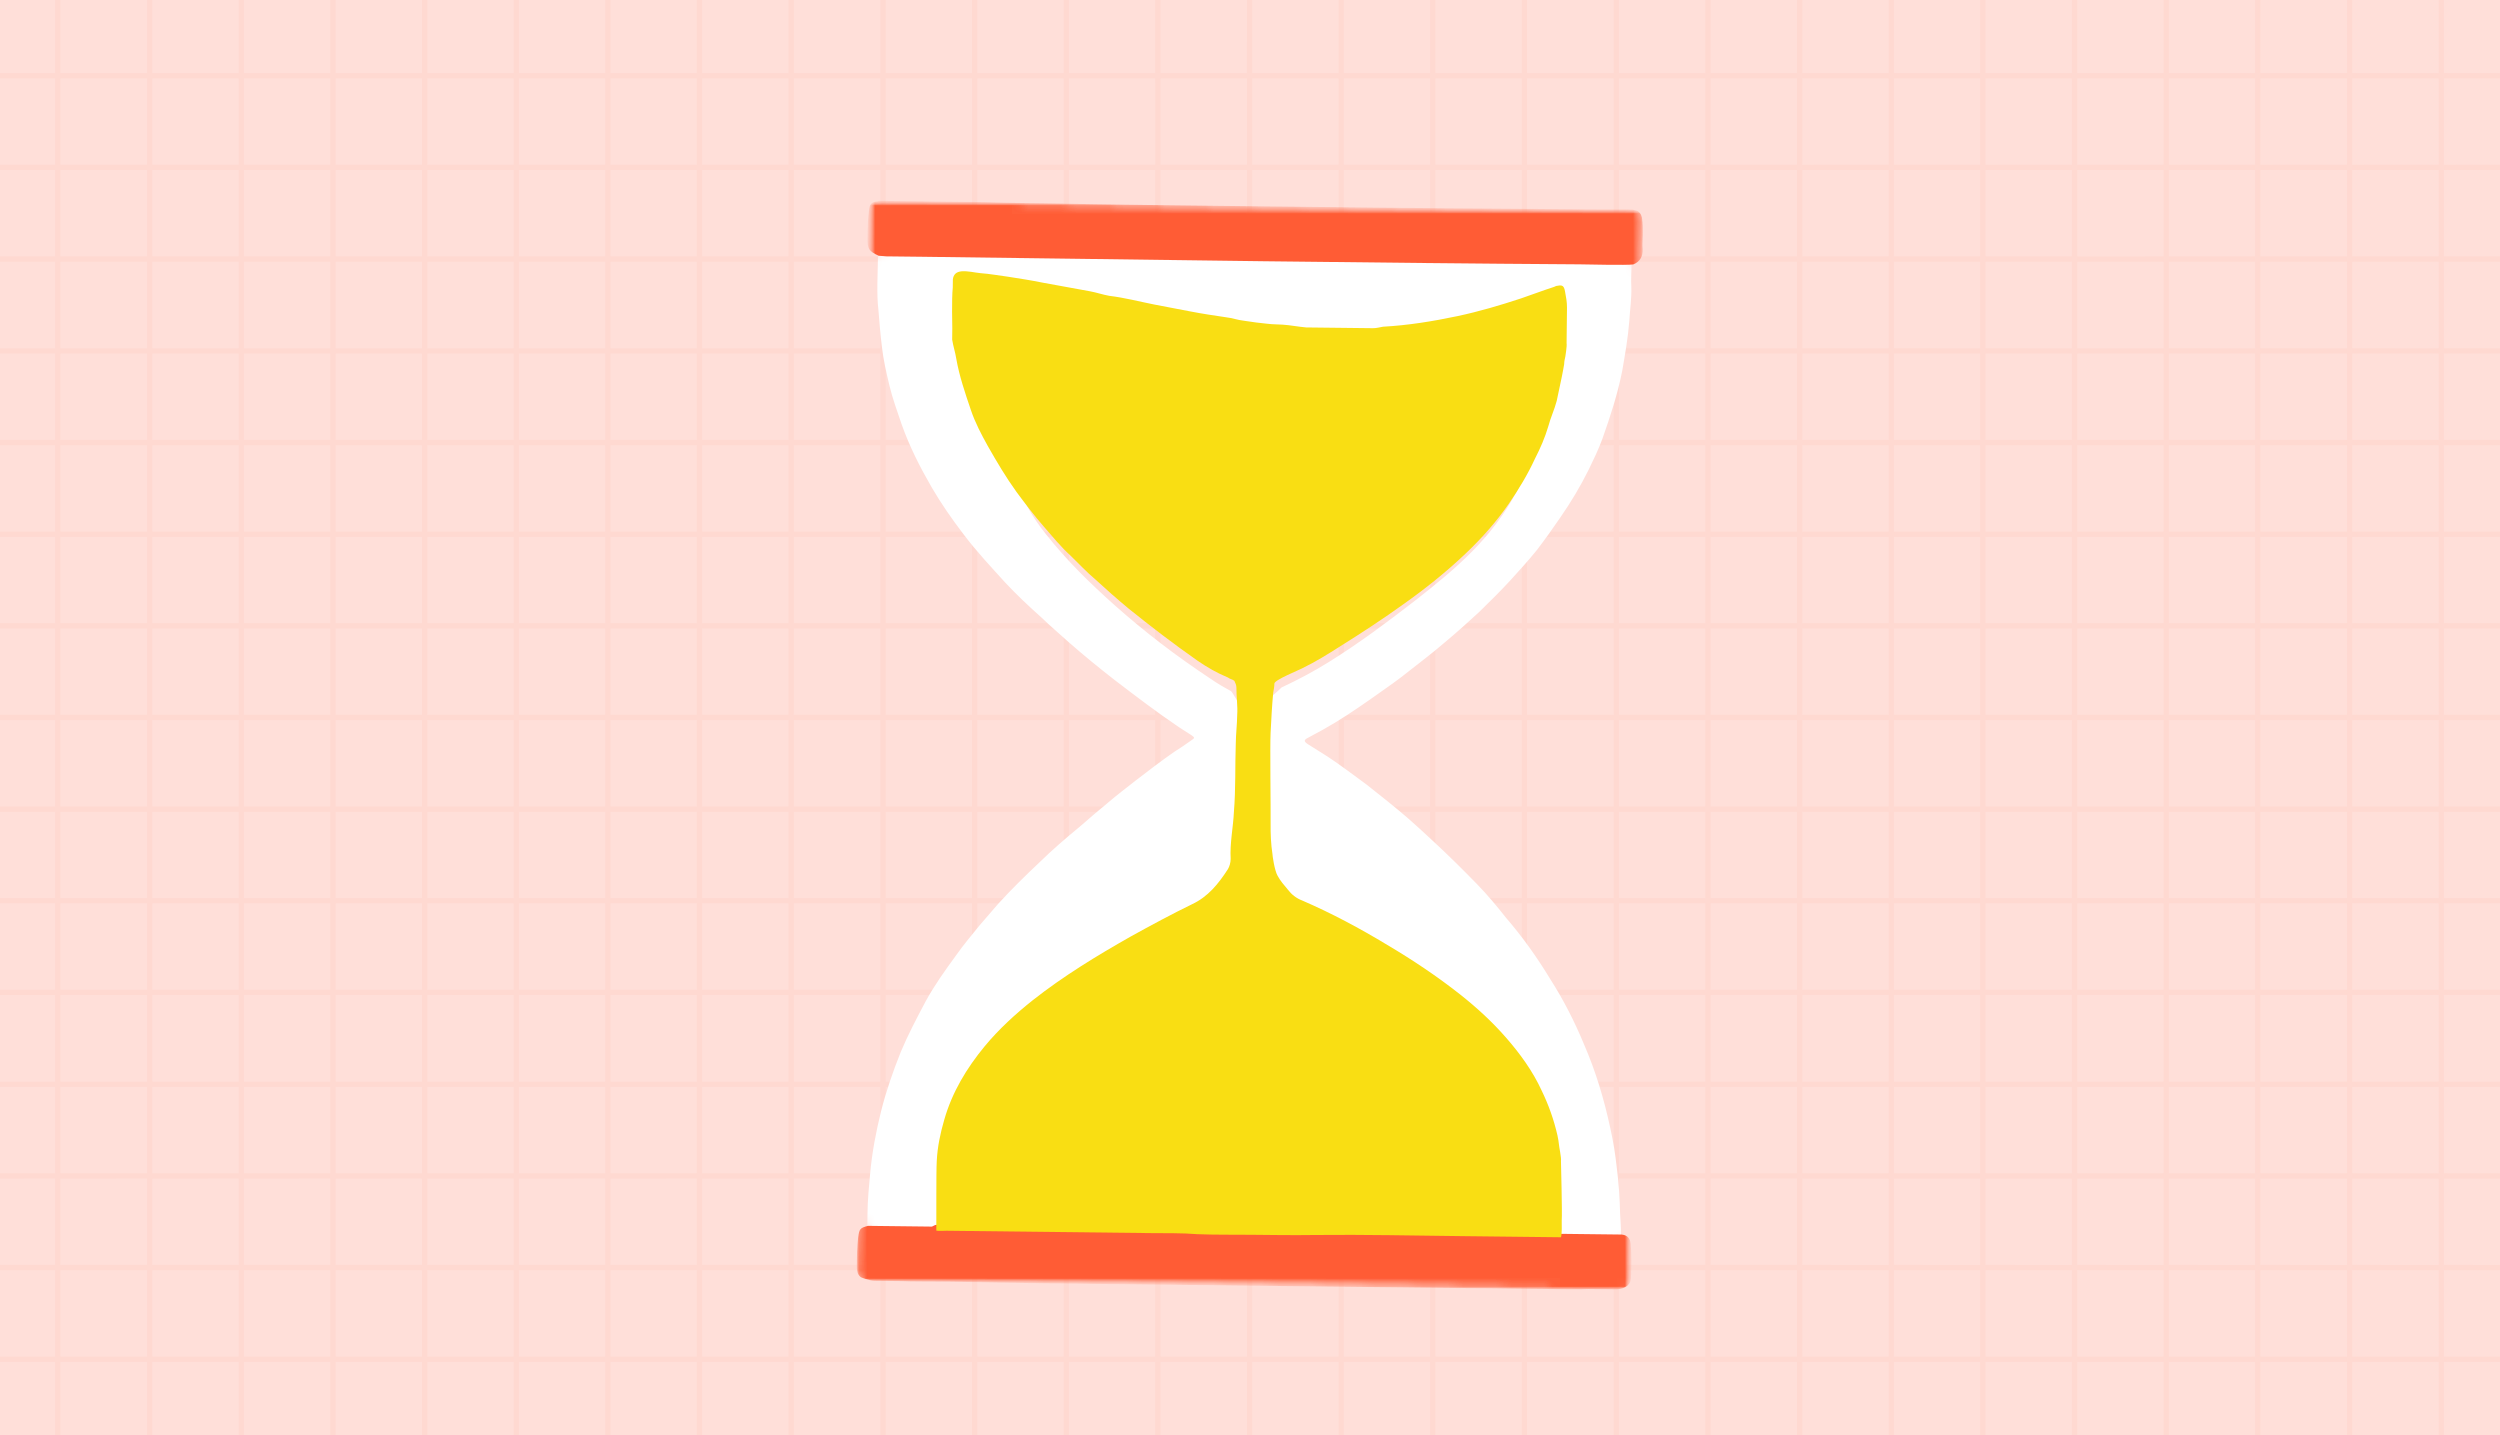 <svg xmlns="http://www.w3.org/2000/svg" width="310" height="178" viewBox="0 0 310 178" fill="none"><rect x="0" y="0" width="310" height="178" fill="#333333" stroke="none"/><g clip-path="url(#clip0_2896_44012)"><rect width="310" height="177.94" fill="#FFDFD9"></rect><path opacity="0.05" d="M337.134 -92.913H336.809V-93.217H-26.917V-92.913H-27.242V270.835H-26.917V271.16H336.806V270.835H337.134V-92.913ZM155.27 88.642V77.928H165.983V88.642H155.27ZM154.629 77.928V88.642H143.906V77.928H154.629ZM154.629 89.292V100.006H143.906V89.292H154.629ZM155.279 89.292H165.992V100.006H155.27L155.279 89.292ZM165.992 77.281H155.27V66.567H165.983L165.992 77.281ZM154.629 77.281H143.906V66.567H154.629V77.281ZM166.639 100.006V89.292H177.343V100.006H166.639ZM166.639 88.642V77.928H177.343V88.642H166.639ZM166.639 77.281V66.567H177.343V77.281H166.639ZM143.256 66.567V77.281H132.543V66.567H143.256ZM143.256 77.928V88.642H132.543V77.928H143.256ZM143.256 89.292V100.006H132.543V89.292H143.256ZM143.256 100.656V111.369H132.543V100.656H143.256ZM143.906 100.656H154.629V111.369H143.906V100.656ZM155.27 100.656H165.983V111.369H155.27V100.656ZM166.63 100.656H177.343V111.369H166.63V100.656ZM177.343 65.918H166.63V55.204H177.343V65.918ZM165.983 65.918H155.27V55.204H165.983V65.918ZM154.62 65.918H143.906V55.204H154.629L154.62 65.918ZM143.256 65.918H132.543V55.204H143.256V65.918ZM177.993 111.369V100.656H188.707V111.369H177.993ZM177.993 100.006V89.292H188.707V100.006H177.993ZM177.993 88.642V77.928H188.707V88.642H177.993ZM177.993 77.281V66.567H188.707V77.281H177.993ZM177.993 65.918V55.204H188.707V65.918H177.993ZM131.896 55.204V65.918H121.183V55.204H131.896ZM131.896 66.567V77.281H121.183V66.567H131.896ZM131.896 77.928V88.642H121.183V77.928H131.896ZM131.896 89.292V100.006H121.183V89.292H131.896ZM131.896 100.656V111.369H121.183V100.656H131.896ZM131.896 112.016V122.73H121.183V112.016H131.896ZM132.543 112.016H143.256V122.73H132.543V112.016ZM143.906 112.016H154.629V122.73H143.906V112.016ZM155.27 112.016H165.983V122.73H155.27V112.016ZM166.63 112.016H177.343V122.73H166.63V112.016ZM177.993 112.016H188.707V122.73H177.993V112.016ZM188.707 54.554H177.993V43.84H188.707V54.554ZM177.343 54.554H166.63V43.84H177.343V54.554ZM165.983 54.554H155.27V43.84H165.983V54.554ZM154.62 54.554H143.906V43.84H154.629L154.62 54.554ZM143.256 54.554H132.543V43.84H143.256V54.554ZM131.896 54.554H121.183V43.84H131.896V54.554ZM189.353 122.73V112.016H200.103V122.73H189.353ZM189.353 111.369V100.656H200.103V111.369H189.353ZM189.353 100.006V89.292H200.103V100.006H189.353ZM189.353 88.642V77.928H200.103V88.642H189.353ZM189.353 77.281V66.567H200.103V77.281H189.353ZM189.353 65.918V55.204H200.103V65.918H189.353ZM189.353 54.554V43.84H200.103V54.554H189.353ZM120.533 43.84V54.554H109.819V43.84H120.533ZM120.533 55.204V65.918H109.819V55.204H120.533ZM120.533 66.567V77.281H109.819V66.567H120.533ZM120.533 77.928V88.642H109.819V77.928H120.533ZM120.533 89.292V100.006H109.819V89.292H120.533ZM120.533 100.656V111.369H109.819V100.656H120.533ZM120.533 112.016V122.73H109.819V112.016H120.533ZM120.533 123.38V134.127H109.819V123.374L120.533 123.38ZM121.183 123.38H131.896V134.127H121.183V123.38ZM132.543 123.38H143.256V134.127H132.543V123.38ZM143.906 123.38H154.629V134.127H143.906V123.38ZM155.27 123.38H165.983V134.127H155.27V123.38ZM166.63 123.38H177.343V134.127H166.63V123.38ZM177.993 123.38H188.707V134.127H177.993V123.38ZM189.353 123.38H200.103V134.127H189.353V123.38ZM200.103 43.208H189.353V32.446H200.103V43.208ZM188.707 43.208H177.993V32.446H188.707V43.208ZM177.343 43.208H166.63V32.446H177.343V43.208ZM165.983 43.208H155.27V32.446H165.983V43.208ZM154.629 43.202H143.906V32.446H154.629V43.202ZM143.265 43.202H132.543V32.446H143.256L143.265 43.202ZM131.905 43.202H121.183V32.446H131.896L131.905 43.202ZM120.542 43.202H109.819V32.446H120.533L120.542 43.202ZM200.75 134.127V123.374H211.464V134.121L200.75 134.127ZM200.75 122.73V112.016H211.464V122.73H200.75ZM200.75 111.369V100.656H211.464V111.369H200.75ZM200.75 100.006V89.292H211.464V100.006H200.75ZM200.75 88.642V77.928H211.464V88.642H200.75ZM200.75 77.281V66.567H211.464V77.281H200.75ZM200.75 65.918V55.204H211.464V65.918H200.75ZM200.75 54.554V43.84H211.464V54.554H200.75ZM200.75 43.193V32.446H211.464V43.202L200.75 43.193ZM109.169 32.446V43.202H98.422V32.446H109.169ZM109.169 43.84V54.554H98.422V43.84H109.169ZM109.169 55.204V65.918H98.422V55.204H109.169ZM109.169 66.567V77.281H98.422V66.567H109.169ZM109.169 77.928V88.642H98.422V77.928H109.169ZM109.169 89.292V100.006H98.422V89.292H109.169ZM109.169 100.656V111.369H98.422V100.656H109.169ZM109.169 112.016V122.73H98.422V112.016H109.169ZM109.169 123.38V134.127H98.422V123.374L109.169 123.38ZM109.169 134.774V145.491H98.422V134.774H109.169ZM109.819 134.774H120.533V145.491H109.819V134.774ZM121.183 134.774H131.896V145.491H121.183V134.774ZM132.543 134.774H143.256V145.491H132.543V134.774ZM143.906 134.774H154.629V145.491H143.906V134.774ZM155.27 134.774H165.983V145.491H155.27V134.774ZM166.63 134.774H177.343V145.491H166.63V134.774ZM177.993 134.774H188.707V145.491H177.993V134.774ZM189.353 134.774H200.103V145.491H189.353V134.774ZM200.75 134.774H211.464V145.491H200.75V134.774ZM211.464 31.796H200.75V21.082H211.464V31.796ZM200.103 31.796H189.353V21.082H200.103V31.796ZM188.707 31.796H177.993V21.082H188.707V31.796ZM177.343 31.796H166.63V21.082H177.343V31.796ZM165.983 31.796H155.27V21.082H165.983V31.796ZM154.62 31.796H143.906V21.082H154.629L154.62 31.796ZM143.256 31.796H132.543V21.082H143.256V31.796ZM131.896 31.796H121.183V21.082H131.896V31.796ZM120.533 31.796H109.819V21.082H120.533V31.796ZM109.169 31.796H98.422V21.082H109.169V31.796ZM212.113 145.491V134.774H222.827V145.491H212.113ZM212.113 134.127V123.374H222.827V134.121L212.113 134.127ZM212.113 122.73V112.016H222.827V122.73H212.113ZM212.113 111.369V100.656H222.827V111.369H212.113ZM212.113 100.006V89.292H222.827V100.006H212.113ZM212.113 88.642V77.928H222.827V88.642H212.113ZM212.113 77.281V66.567H222.827V77.281H212.113ZM212.113 65.918V55.204H222.827V65.918H212.113ZM212.113 54.554V43.84H222.827V54.554H212.113ZM212.113 43.193V32.446H222.827V43.202L212.113 43.193ZM212.113 31.796V21.082H222.827V31.796H212.113ZM97.776 21.082V31.796H87.062V21.082H97.776ZM97.776 32.446V43.202H87.062V32.446H97.776ZM97.776 43.84V54.554H87.062V43.84H97.776ZM97.776 55.204V65.918H87.062V55.204H97.776ZM97.776 66.567V77.281H87.062V66.567H97.776ZM97.776 77.928V88.642H87.062V77.928H97.776ZM97.776 89.292V100.006H87.062V89.292H97.776ZM97.776 100.656V111.369H87.062V100.656H97.776ZM97.776 112.016V122.73H87.062V112.016H97.776ZM97.776 123.38V134.127H87.062V123.374L97.776 123.38ZM97.776 134.774V145.491H87.062V134.774H97.776ZM97.776 146.138V156.852H87.062V146.15L97.776 146.138ZM98.422 146.138H109.169V156.852H98.422V146.138ZM109.819 146.138H120.533V156.852H109.819V146.138ZM121.183 146.138H131.896V156.852H121.183V146.138ZM132.543 146.138H143.256V156.852H132.543V146.138ZM143.906 146.138H154.629V156.852H143.906V146.138ZM155.27 146.138H165.983V156.852H155.27V146.138ZM166.63 146.138H177.343V156.852H166.63V146.138ZM177.993 146.138H188.707V156.852H177.993V146.138ZM189.353 146.138H200.103V156.852H189.353V146.138ZM200.75 146.138H211.464V156.852H200.75V146.138ZM212.113 146.138H222.827V156.852H212.113V146.138ZM222.827 20.426H212.113V9.719H222.827V20.426ZM211.464 20.426H200.75V9.719H211.464V20.426ZM200.103 20.426H189.353V9.719H200.103V20.426ZM188.707 20.426H177.993V9.719H188.707V20.426ZM177.343 20.426H166.63V9.719H177.343V20.426ZM165.983 20.426H155.27V9.719H165.983V20.426ZM154.629 20.426H143.906V9.719H154.629V20.426ZM143.265 20.426H132.543V9.719H143.256L143.265 20.426ZM131.905 20.426H121.183V9.719H131.896L131.905 20.426ZM120.542 20.426H109.819V9.719H120.533L120.542 20.426ZM109.169 20.426H98.422V9.719H109.169V20.426ZM97.776 20.426H87.062V9.719H97.776V20.426ZM223.474 156.852V146.15H234.19V156.864L223.474 156.852ZM223.474 145.491V134.774H234.19V145.491H223.474ZM223.474 134.127V123.374H234.19V134.121L223.474 134.127ZM223.474 122.73V112.016H234.19V122.73H223.474ZM223.474 111.369V100.656H234.19V111.369H223.474ZM223.474 100.006V89.292H234.19V100.006H223.474ZM223.474 88.642V77.928H234.19V88.642H223.474ZM223.474 77.281V66.567H234.19V77.281H223.474ZM223.474 65.918V55.204H234.19V65.918H223.474ZM223.474 54.554V43.84H234.19V54.554H223.474ZM223.474 43.193V32.446H234.19V43.202L223.474 43.193ZM223.474 31.796V21.082H234.19V31.796H223.474ZM223.474 20.432V9.719H234.19V20.426L223.474 20.432ZM86.412 9.719V20.426H75.699V9.719H86.412ZM86.412 21.082V31.796H75.699V21.082H86.412ZM86.412 32.446V43.202H75.699V32.446H86.412ZM86.412 43.84V54.554H75.699V43.84H86.412ZM86.412 55.204V65.918H75.699V55.204H86.412ZM86.412 66.567V77.281H75.699V66.567H86.412ZM86.412 77.928V88.642H75.699V77.928H86.412ZM86.412 89.292V100.006H75.699V89.292H86.412ZM86.412 100.656V111.369H75.699V100.656H86.412ZM86.412 112.016V122.73H75.699V112.016H86.412ZM86.412 123.38V134.127H75.699V123.374L86.412 123.38ZM86.412 134.774V145.491H75.699V134.774H86.412ZM86.412 146.138V156.852H75.699V146.15L86.412 146.138ZM86.412 157.501V168.215H75.699V157.501H86.412ZM87.062 157.501H97.776V168.215H87.062V157.501ZM98.422 157.501H109.169V168.215H98.422V157.501ZM109.819 157.501H120.533V168.215H109.819V157.501ZM121.183 157.501H131.896V168.215H121.183V157.501ZM132.543 157.501H143.256V168.215H132.543V157.501ZM143.906 157.501H154.629V168.215H143.906V157.501ZM155.27 157.501H165.983V168.215H155.27V157.501ZM166.63 157.501H177.343V168.215H166.63V157.501ZM177.993 157.501H188.707V168.215H177.993V157.501ZM189.353 157.501H200.103V168.215H189.353V157.501ZM200.75 157.501H211.464V168.215H200.75V157.501ZM212.113 157.501H222.827V168.215H212.113V157.501ZM223.474 157.501H234.19V168.215H223.474V157.501ZM234.19 9.072H223.474V-1.642H234.19V9.072ZM222.827 9.072H212.113V-1.642H222.827V9.072ZM211.464 9.072H200.75V-1.642H211.464V9.072ZM200.103 9.072H189.353V-1.642H200.103V9.072ZM188.707 9.072H177.993V-1.642H188.707V9.072ZM177.343 9.072H166.63V-1.642H177.343V9.072ZM165.983 9.072H155.27V-1.642H165.983V9.072ZM154.62 9.072H143.906V-1.642H154.629L154.62 9.072ZM143.256 9.072H132.543V-1.642H143.256V9.072ZM131.896 9.072H121.183V-1.642H131.896V9.072ZM120.533 9.072H109.819V-1.642H120.533V9.072ZM109.169 9.072H98.422V-1.642H109.169V9.072ZM97.776 9.072H87.062V-1.642H97.776V9.072ZM86.412 9.072H75.699V-1.642H86.412V9.072ZM234.837 168.215V157.501H245.551V168.215H234.837ZM234.837 156.852V146.15H245.551V156.864L234.837 156.852ZM234.837 145.491V134.774H245.551V145.491H234.837ZM234.837 134.127V123.374H245.551V134.121L234.837 134.127ZM234.837 122.73V112.016H245.551V122.73H234.837ZM234.837 111.369V100.656H245.551V111.369H234.837ZM234.837 100.006V89.292H245.551V100.006H234.837ZM234.837 88.642V77.928H245.551V88.642H234.837ZM234.837 77.281V66.567H245.551V77.281H234.837ZM234.837 65.918V55.204H245.551V65.918H234.837ZM234.837 54.554V43.84H245.551V54.554H234.837ZM234.837 43.193V32.446H245.551V43.202L234.837 43.193ZM234.837 31.796V21.082H245.551V31.796H234.837ZM234.837 20.432V9.719H245.551V20.426L234.837 20.432ZM234.837 9.072V-1.642H245.551V9.072H234.837ZM75.049 -1.642V9.072H64.335V-1.642H75.049ZM75.049 9.719V20.426H64.335V9.719H75.049ZM75.049 21.082V31.796H64.335V21.082H75.049ZM75.049 32.446V43.202H64.335V32.446H75.049ZM75.049 43.84V54.554H64.335V43.84H75.049ZM75.049 55.204V65.918H64.335V55.204H75.049ZM75.049 66.567V77.281H64.335V66.567H75.049ZM75.049 77.928V88.642H64.335V77.928H75.049ZM75.049 89.292V100.006H64.335V89.292H75.049ZM75.049 100.656V111.369H64.335V100.656H75.049ZM75.049 112.016V122.73H64.335V112.016H75.049ZM75.049 123.38V134.127H64.335V123.374L75.049 123.38ZM75.049 134.774V145.491H64.335V134.774H75.049ZM75.049 146.138V156.852H64.335V146.15L75.049 146.138ZM75.049 157.501V168.215H64.335V157.501H75.049ZM75.049 168.862V179.579H64.335V168.862H75.049ZM75.699 168.862H86.412V179.579H75.699V168.862ZM87.062 168.862H97.776V179.579H87.062V168.862ZM98.422 168.862H109.169V179.579H98.422V168.862ZM109.819 168.862H120.533V179.579H109.819V168.862ZM121.183 168.862H131.896V179.579H121.183V168.862ZM132.543 168.862H143.256V179.579H132.543V168.862ZM143.906 168.862H154.629V179.579H143.906V168.862ZM155.27 168.862H165.983V179.579H155.27V168.862ZM166.63 168.862H177.343V179.579H166.63V168.862ZM177.993 168.862H188.707V179.579H177.993V168.862ZM189.353 168.862H200.103V179.579H189.353V168.862ZM200.75 168.862H211.464V179.579H200.75V168.862ZM212.113 168.862H222.827V179.579H212.113V168.862ZM223.474 168.862H234.19V179.579H223.474V168.862ZM234.837 168.862H245.551V179.579H234.837V168.862ZM245.551 -2.292H234.837V-13.006H245.551V-2.292ZM234.19 -2.292H223.474V-13.006H234.19V-2.292ZM222.827 -2.292H212.113V-13.006H222.827V-2.292ZM211.464 -2.292H200.75V-13.006H211.464V-2.292ZM200.103 -2.292H189.353V-13.006H200.103V-2.292ZM188.707 -2.292H177.993V-13.006H188.707V-2.292ZM177.343 -2.292H166.63V-13.006H177.343V-2.292ZM165.983 -2.292H155.27V-13.006H165.983V-2.292ZM154.62 -2.292H143.906V-13.006H154.629L154.62 -2.292ZM143.256 -2.292H132.543V-13.006H143.256V-2.292ZM131.896 -2.292H121.183V-13.006H131.896V-2.292ZM120.533 -2.292H109.819V-13.006H120.533V-2.292ZM109.169 -2.292H98.422V-13.006H109.169V-2.292ZM97.776 -2.292H87.062V-13.006H97.776V-2.292ZM86.412 -2.292H75.699V-13.006H86.412V-2.292ZM75.049 -2.292H64.335V-13.006H75.049V-2.292ZM246.2 179.579V168.862H256.914V179.579H246.2ZM246.2 168.215V157.501H256.914V168.215H246.2ZM246.2 156.852V146.15H256.914V156.864L246.2 156.852ZM246.2 145.491V134.774H256.914V145.491H246.2ZM246.2 134.127V123.374H256.914V134.121L246.2 134.127ZM246.2 122.73V112.016H256.914V122.73H246.2ZM246.2 111.369V100.656H256.914V111.369H246.2ZM246.2 100.006V89.292H256.914V100.006H246.2ZM246.2 88.642V77.928H256.914V88.642H246.2ZM246.2 77.281V66.567H256.914V77.281H246.2ZM246.2 65.918V55.204H256.914V65.918H246.2ZM246.2 54.554V43.84H256.914V54.554H246.2ZM246.2 43.193V32.446H256.914V43.202L246.2 43.193ZM246.2 31.796V21.082H256.914V31.796H246.2ZM246.2 20.432V9.719H256.914V20.426L246.2 20.432ZM246.2 9.072V-1.642H256.914V9.072H246.2ZM246.2 -2.292V-13.006H256.914V-2.292H246.2ZM63.695 -13.006V-2.292H52.975V-13.006H63.695ZM63.695 -1.642V9.072H52.975V-1.642H63.695ZM63.695 9.719V20.426H52.975V9.719H63.695ZM63.695 21.082V31.796H52.975V21.082H63.695ZM63.695 32.446V43.202H52.975V32.446H63.695ZM63.695 43.84V54.554H52.975V43.84H63.695ZM63.695 55.204V65.918H52.975V55.204H63.695ZM63.695 66.567V77.281H52.975V66.567H63.695ZM63.695 77.928V88.642H52.975V77.928H63.695ZM63.695 89.292V100.006H52.975V89.292H63.695ZM63.695 100.656V111.369H52.975V100.656H63.695ZM63.695 112.016V122.73H52.975V112.016H63.695ZM63.695 123.38V134.127H52.975V123.374L63.695 123.38ZM63.695 134.774V145.491H52.975V134.774H63.695ZM63.695 146.138V156.852H52.975V146.15L63.695 146.138ZM63.695 157.501V168.215H52.975V157.501H63.695ZM63.695 168.862V179.579H52.975V168.862H63.695ZM63.695 180.226V190.94H52.975V180.226H63.695ZM64.342 180.226H75.055V190.94H64.335L64.342 180.226ZM75.705 180.226H86.412V190.94H75.699L75.705 180.226ZM87.068 180.226H97.776V190.94H87.062L87.068 180.226ZM98.429 180.226H109.169V190.94H98.422L98.429 180.226ZM109.825 180.226H120.539V190.94H109.819L109.825 180.226ZM121.189 180.226H131.902V190.94H121.183L121.189 180.226ZM132.549 180.226H143.262V190.94H132.543L132.549 180.226ZM143.912 180.226H154.629V190.94H143.906L143.912 180.226ZM155.276 180.226H165.989V190.94H155.27L155.276 180.226ZM166.636 180.226H177.343V190.94H166.63L166.636 180.226ZM177.999 180.226H188.713V190.94H177.993L177.999 180.226ZM189.359 180.226H200.109V190.94H189.359V180.226ZM200.756 180.226H211.47V190.94H200.75L200.756 180.226ZM212.12 180.226H222.833V190.94H212.113L212.12 180.226ZM223.48 180.226H234.19V190.94H223.474L223.48 180.226ZM234.843 180.226H245.557V190.94H234.837L234.843 180.226ZM246.206 180.226H256.92V190.94H246.2L246.206 180.226ZM256.92 -13.653H246.2V-24.369H256.914L256.92 -13.653ZM245.557 -13.653H234.837V-24.369H245.551L245.557 -13.653ZM234.196 -13.653H223.474V-24.369H234.19L234.196 -13.653ZM222.833 -13.653H212.113V-24.369H222.827L222.833 -13.653ZM211.47 -13.653H200.75V-24.369H211.464L211.47 -13.653ZM200.109 -13.653H189.359V-24.369H200.109V-13.653ZM188.713 -13.653H177.993V-24.369H188.707L188.713 -13.653ZM177.349 -13.653H166.63V-24.369H177.343L177.349 -13.653ZM165.989 -13.653H155.27V-24.369H165.983L165.989 -13.653ZM154.626 -13.653H143.906V-24.369H154.629L154.626 -13.653ZM143.262 -13.653H132.543V-24.369H143.256L143.262 -13.653ZM131.902 -13.653H121.183V-24.369H131.896L131.902 -13.653ZM120.539 -13.653H109.819V-24.369H120.533L120.539 -13.653ZM109.175 -13.653H98.422V-24.369H109.169L109.175 -13.653ZM97.782 -13.653H87.062V-24.369H97.776L97.782 -13.653ZM86.418 -13.653H75.699V-24.369H86.412L86.418 -13.653ZM75.055 -13.653H64.335V-24.369H75.049L75.055 -13.653ZM63.695 -13.653H52.975V-24.369H63.689L63.695 -13.653ZM257.573 190.94V180.226H268.286V190.94H257.573ZM257.573 179.579V168.862H268.286V179.579H257.573ZM257.573 168.215V157.501H268.286V168.215H257.573ZM257.573 156.852V146.15H268.286V156.864L257.573 156.852ZM257.573 145.491V134.774H268.286V145.491H257.573ZM257.573 134.127V123.374H268.286V134.121L257.573 134.127ZM257.573 122.73V112.016H268.286V122.73H257.573ZM257.573 111.369V100.656H268.286V111.369H257.573ZM257.573 100.006V89.292H268.286V100.006H257.573ZM257.573 88.642V77.928H268.286V88.642H257.573ZM257.573 77.281V66.567H268.286V77.281H257.573ZM257.573 65.918V55.204H268.286V65.918H257.573ZM257.573 54.554V43.84H268.286V54.554H257.573ZM257.573 43.202V32.446H268.286V43.202H257.573ZM257.573 31.805V21.082H268.286V31.796L257.573 31.805ZM257.573 20.426V9.719H268.286V20.426H257.573ZM257.573 9.066V-1.642H268.286V9.072L257.573 9.066ZM257.573 -2.298V-13.006H268.286V-2.292L257.573 -2.298ZM257.573 -13.659V-24.369H268.286V-13.653L257.573 -13.659ZM52.325 -24.369V-13.653H41.612V-24.369H52.325ZM52.325 -13.006V-2.292H41.612V-13.006H52.325ZM52.325 -1.642V9.072H41.612V-1.642H52.325ZM52.325 9.719V20.426H41.612V9.719H52.325ZM52.325 21.082V31.796H41.612V21.082H52.325ZM52.325 32.446V43.202H41.612V32.446H52.325ZM52.325 43.84V54.554H41.612V43.84H52.325ZM52.325 55.204V65.918H41.612V55.204H52.325ZM52.325 66.567V77.281H41.612V66.567H52.325ZM52.325 77.928V88.642H41.612V77.928H52.325ZM52.325 89.292V100.006H41.612V89.292H52.325ZM52.325 100.656V111.369H41.612V100.656H52.325ZM52.325 112.016V122.73H41.612V112.016H52.325ZM52.325 123.38V134.127H41.612V123.374L52.325 123.38ZM52.325 134.774V145.491H41.612V134.774H52.325ZM52.325 146.138V156.852H41.612V146.15L52.325 146.138ZM52.325 157.501V168.215H41.612V157.501H52.325ZM52.325 168.862V179.579H41.612V168.862H52.325ZM52.325 180.226V190.94H41.612V180.226H52.325ZM52.325 191.59V202.303H41.612V191.59H52.325ZM52.975 191.59H63.689V202.303H52.975V191.59ZM64.335 191.59H75.049V202.303H64.335V191.59ZM75.699 191.59H86.412V202.303H75.699V191.59ZM87.062 191.59H97.776V202.303H87.062V191.59ZM98.422 191.59H109.169V202.303H98.422V191.59ZM109.819 191.59H120.533V202.303H109.819V191.59ZM121.183 191.59H131.896V202.303H121.183V191.59ZM132.543 191.59H143.256V202.303H132.543V191.59ZM143.906 191.59H154.629V202.303H143.906V191.59ZM155.27 191.59H165.983V202.303H155.27V191.59ZM166.63 191.59H177.343V202.303H166.63V191.59ZM177.993 191.59H188.707V202.303H177.993V191.59ZM189.353 191.59H200.103V202.303H189.353V191.59ZM200.75 191.59H211.464V202.303H200.75V191.59ZM212.113 191.59H222.827V202.303H212.113V191.59ZM223.474 191.59H234.19V202.303H223.474V191.59ZM234.837 191.59H245.551V202.303H234.837V191.59ZM246.2 191.59H256.914V202.303H246.2V191.59ZM257.561 191.59H268.274V202.303H257.573L257.561 191.59ZM268.274 -25.016H257.573V-35.73H268.286L268.274 -25.016ZM256.914 -25.016H246.2V-35.73H256.914V-25.016ZM245.551 -25.016H234.837V-35.73H245.551V-25.016ZM234.19 -25.016H223.474V-35.73H234.19V-25.016ZM222.827 -25.016H212.113V-35.73H222.827V-25.016ZM211.464 -25.016H200.75V-35.73H211.464V-25.016ZM200.103 -25.016H189.353V-35.73H200.103V-25.016ZM188.707 -25.016H177.993V-35.73H188.707V-25.016ZM177.343 -25.016H166.63V-35.73H177.343V-25.016ZM165.983 -25.016H155.27V-35.73H165.983V-25.016ZM154.62 -25.016H143.906V-35.73H154.629L154.62 -25.016ZM143.256 -25.016H132.543V-35.73H143.256V-25.016ZM131.896 -25.016H121.183V-35.73H131.896V-25.016ZM120.533 -25.016H109.819V-35.73H120.533V-25.016ZM109.169 -25.016H98.422V-35.73H109.169V-25.016ZM97.776 -25.016H87.062V-35.73H97.776V-25.016ZM86.412 -25.016H75.699V-35.73H86.412V-25.016ZM75.049 -25.016H64.335V-35.73H75.049V-25.016ZM63.689 -25.016H52.975V-35.73H63.689V-25.016ZM52.325 -25.016H41.612V-35.73H52.325V-25.016ZM268.924 202.303V191.59H279.637V202.303H268.924ZM268.924 190.94V180.226H279.637V190.94H268.924ZM268.924 179.579V168.862H279.637V179.579H268.924ZM268.924 168.215V157.501H279.637V168.215H268.924ZM268.924 156.852V146.15H279.637V156.864L268.924 156.852ZM268.924 145.491V134.774H279.637V145.491H268.924ZM268.924 134.127V123.374H279.637V134.121L268.924 134.127ZM268.924 122.73V112.016H279.637V122.73H268.924ZM268.924 111.369V100.656H279.637V111.369H268.924ZM268.924 100.006V89.292H279.637V100.006H268.924ZM268.924 88.642V77.928H279.637V88.642H268.924ZM268.924 77.281V66.567H279.637V77.281H268.924ZM268.924 65.918V55.204H279.637V65.918H268.924ZM268.924 54.554V43.84H279.637V54.554H268.924ZM268.924 43.193V32.446H279.637V43.202L268.924 43.193ZM268.924 31.796V21.082H279.637V31.796H268.924ZM268.924 20.432V9.719H279.637V20.426L268.924 20.432ZM268.924 9.072V-1.642H279.637V9.072H268.924ZM268.924 -2.292V-13.006H279.637V-2.292H268.924ZM268.924 -13.653V-24.369H279.637V-13.653H268.924ZM268.924 -25.016V-35.73H279.637V-25.016H268.924ZM40.965 -35.73V-25.016H30.249V-35.73H40.965ZM40.965 -24.369V-13.653H30.249V-24.369H40.965ZM40.965 -13.006V-2.292H30.249V-13.006H40.965ZM40.965 -1.642V9.072H30.249V-1.642H40.965ZM40.965 9.719V20.426H30.249V9.719H40.965ZM40.965 21.082V31.796H30.249V21.082H40.965ZM40.965 32.446V43.202H30.249V32.446H40.965ZM40.965 43.84V54.554H30.249V43.84H40.965ZM40.965 55.204V65.918H30.249V55.204H40.965ZM40.965 66.567V77.281H30.249V66.567H40.965ZM40.965 77.928V88.642H30.249V77.928H40.965ZM40.965 89.292V100.006H30.249V89.292H40.965ZM40.965 100.656V111.369H30.249V100.656H40.965ZM40.965 112.016V122.73H30.249V112.016H40.965ZM40.965 123.38V134.127H30.249V123.374L40.965 123.38ZM40.965 134.774V145.491H30.249V134.774H40.965ZM40.965 146.138V156.852H30.249V146.15L40.965 146.138ZM40.965 157.501V168.215H30.249V157.501H40.965ZM40.965 168.862V179.579H30.249V168.862H40.965ZM40.965 180.226V190.94H30.249V180.226H40.965ZM40.965 191.59V202.303H30.249V191.59H40.965ZM40.965 202.95V213.664H30.249V202.938L40.965 202.95ZM41.612 202.95H52.325V213.664H41.612V202.95ZM52.975 202.95H63.689V213.664H52.975V202.95ZM64.335 202.95H75.049V213.664H64.335V202.95ZM75.699 202.95H86.412V213.664H75.699V202.95ZM87.062 202.95H97.776V213.664H87.062V202.95ZM98.422 202.95H109.169V213.664H98.422V202.95ZM109.819 202.95H120.533V213.664H109.819V202.95ZM121.183 202.95H131.896V213.664H121.183V202.95ZM132.543 202.95H143.256V213.664H132.543V202.95ZM143.906 202.95H154.629V213.664H143.906V202.95ZM155.27 202.95H165.983V213.664H155.27V202.95ZM166.63 202.95H177.343V213.664H166.63V202.95ZM177.993 202.95H188.707V213.664H177.993V202.95ZM189.353 202.95H200.103V213.664H189.353V202.95ZM200.75 202.95H211.464V213.664H200.75V202.95ZM212.113 202.95H222.827V213.664H212.113V202.95ZM223.474 202.95H234.19V213.664H223.474V202.95ZM234.837 202.95H245.551V213.664H234.837V202.95ZM246.2 202.95H256.914V213.664H246.2V202.95ZM257.573 202.938H268.286V213.652H257.573V202.938ZM268.936 202.938H279.65V213.652H268.924L268.936 202.938ZM279.65 -36.392H268.924V-47.094H279.637L279.65 -36.392ZM268.286 -36.392H257.573V-47.094H268.286V-36.392ZM256.926 -36.392H246.2V-47.094H256.914L256.926 -36.392ZM245.563 -36.392H234.837V-47.094H245.551L245.563 -36.392ZM234.202 -36.392H223.474V-47.094H234.19L234.202 -36.392ZM222.839 -36.392H212.113V-47.094H222.827L222.839 -36.392ZM211.476 -36.392H200.75V-47.094H211.464L211.476 -36.392ZM200.115 -36.392H189.366V-47.094H200.115V-36.392ZM188.719 -36.392H177.993V-47.094H188.707L188.719 -36.392ZM177.355 -36.392H166.63V-47.094H177.343L177.355 -36.392ZM165.995 -36.392H155.27V-47.094H165.983L165.995 -36.392ZM154.632 -36.392H143.906V-47.094H154.629L154.632 -36.392ZM143.268 -36.392H132.543V-47.094H143.256L143.268 -36.392ZM131.908 -36.392H121.183V-47.094H131.896L131.908 -36.392ZM120.545 -36.392H109.819V-47.094H120.533L120.545 -36.392ZM109.182 -36.392H98.422V-47.094H109.169L109.182 -36.392ZM97.788 -36.392H87.062V-47.094H97.776L97.788 -36.392ZM86.424 -36.392H75.699V-47.094H86.412L86.424 -36.392ZM75.061 -36.392H64.335V-47.094H75.049L75.061 -36.392ZM63.701 -36.392H52.975V-47.094H63.689L63.701 -36.392ZM52.337 -36.392H41.624V-47.094H52.337V-36.392ZM40.977 -36.392H30.261V-47.094H40.977V-36.392ZM280.287 213.664V202.938H291.034V213.652L280.287 213.664ZM280.287 202.303V191.59H291.034V202.303H280.287ZM280.287 190.94V180.226H291.034V190.94H280.287ZM280.287 179.579V168.862H291.034V179.579H280.287ZM280.287 168.215V157.501H291.034V168.215H280.287ZM280.287 156.852V146.15H291.034V156.864L280.287 156.852ZM280.287 145.491V134.774H291.034V145.491H280.287ZM280.287 134.127V123.374H291.034V134.121L280.287 134.127ZM280.287 122.73V112.016H291.034V122.73H280.287ZM280.287 111.369V100.656H291.034V111.369H280.287ZM280.287 100.006V89.292H291.034V100.006H280.287ZM280.287 88.642V77.928H291.034V88.642H280.287ZM280.287 77.281V66.567H291.034V77.281H280.287ZM280.287 65.918V55.204H291.034V65.918H280.287ZM280.287 54.554V43.84H291.034V54.554H280.287ZM280.287 43.193V32.446H291.034V43.202L280.287 43.193ZM280.287 31.796V21.082H291.034V31.796H280.287ZM280.287 20.432V9.719H291.034V20.426L280.287 20.432ZM280.287 9.072V-1.642H291.034V9.072H280.287ZM280.287 -2.292V-13.006H291.034V-2.292H280.287ZM280.287 -13.653V-24.369H291.034V-13.653H280.287ZM280.287 -25.016V-35.73H291.034V-25.016H280.287ZM280.287 -36.38V-47.094H291.034V-36.38H280.287ZM29.602 -47.094V-36.38H18.888V-47.094H29.602ZM29.602 -35.73V-25.016H18.888V-35.73H29.602ZM29.602 -24.369V-13.653H18.888V-24.369H29.602ZM29.602 -13.006V-2.292H18.888V-13.006H29.602ZM29.602 -1.642V9.072H18.888V-1.642H29.602ZM29.602 9.719V20.426H18.888V9.719H29.602ZM29.602 21.082V31.796H18.888V21.082H29.602ZM29.602 32.446V43.202H18.888V32.446H29.602ZM29.602 43.84V54.554H18.888V43.84H29.602ZM29.602 55.204V65.918H18.888V55.204H29.602ZM29.602 66.567V77.281H18.888V66.567H29.602ZM29.602 77.928V88.642H18.888V77.928H29.602ZM29.602 89.292V100.006H18.888V89.292H29.602ZM29.602 100.656V111.369H18.888V100.656H29.602ZM29.602 112.016V122.73H18.888V112.016H29.602ZM29.602 123.38V134.127H18.888V123.374L29.602 123.38ZM29.602 134.774V145.491H18.888V134.774H29.602ZM29.602 146.138V156.852H18.888V146.15L29.602 146.138ZM29.602 157.501V168.215H18.888V157.501H29.602ZM29.602 168.862V179.579H18.888V168.862H29.602ZM29.602 180.226V190.94H18.888V180.226H29.602ZM29.602 191.59V202.303H18.888V191.59H29.602ZM29.602 202.95V213.664H18.888V202.938L29.602 202.95ZM29.602 214.314V225.061H18.888V214.314H29.602ZM30.249 214.314H40.965V225.061H30.249V214.314ZM41.612 214.314H52.325V225.061H41.612V214.314ZM52.975 214.314H63.689V225.061H52.975V214.314ZM64.335 214.314H75.049V225.061H64.335V214.314ZM75.699 214.314H86.412V225.061H75.699V214.314ZM87.062 214.314H97.776V225.061H87.062V214.314ZM98.422 214.314H109.169V225.061H98.422V214.314ZM109.819 214.314H120.533V225.061H109.819V214.314ZM121.183 214.314H131.896V225.061H121.183V214.314ZM132.543 214.314H143.256V225.061H132.543V214.314ZM143.906 214.314H154.629V225.061H143.906V214.314ZM155.27 214.314H165.983V225.061H155.27V214.314ZM166.63 214.314H177.343V225.061H166.63V214.314ZM177.993 214.314H188.707V225.061H177.993V214.314ZM189.353 214.314H200.103V225.061H189.353V214.314ZM200.75 214.314H211.464V225.061H200.75V214.314ZM212.113 214.314H222.827V225.061H212.113V214.314ZM223.474 214.314H234.19V225.061H223.474V214.314ZM234.837 214.314H245.551V225.061H234.837V214.314ZM246.2 214.314H256.914V225.061H246.2V214.314ZM257.561 214.314H268.274V225.061H257.573L257.561 214.314ZM268.924 214.314H279.637V225.061H268.924V214.314ZM280.287 214.314H291.034V225.061H280.287V214.314ZM291.034 -47.741H280.287V-58.488H291.034V-47.741ZM279.637 -47.741H268.924V-58.488H279.637V-47.741ZM268.274 -47.741H257.573V-58.488H268.286L268.274 -47.741ZM256.914 -47.741H246.2V-58.488H256.914V-47.741ZM245.551 -47.741H234.837V-58.488H245.551V-47.741ZM234.19 -47.741H223.474V-58.488H234.19V-47.741ZM222.827 -47.741H212.113V-58.488H222.827V-47.741ZM211.464 -47.741H200.75V-58.488H211.464V-47.741ZM200.103 -47.741H189.353V-58.488H200.103V-47.741ZM188.707 -47.741H177.993V-58.488H188.707V-47.741ZM177.343 -47.741H166.63V-58.488H177.343V-47.741ZM165.983 -47.741H155.27V-58.488H165.983V-47.741ZM154.62 -47.741H143.906V-58.488H154.629L154.62 -47.741ZM143.256 -47.741H132.543V-58.488H143.256V-47.741ZM131.896 -47.741H121.183V-58.488H131.896V-47.741ZM120.533 -47.741H109.819V-58.488H120.533V-47.741ZM109.169 -47.741H98.422V-58.488H109.169V-47.741ZM97.776 -47.741H87.062V-58.488H97.776V-47.741ZM86.412 -47.741H75.699V-58.488H86.412V-47.741ZM75.049 -47.741H64.335V-58.488H75.049V-47.741ZM63.689 -47.741H52.975V-58.488H63.689V-47.741ZM52.325 -47.741H41.612V-58.488H52.325V-47.741ZM40.965 -47.741H30.249V-58.488H40.965V-47.741ZM29.602 -47.741H18.888V-58.488H29.602V-47.741ZM291.669 225.061V214.314H302.395V225.061H291.669ZM291.669 213.664V202.938H302.395V213.652L291.669 213.664ZM291.669 202.303V191.59H302.395V202.303H291.669ZM291.669 190.94V180.226H302.395V190.94H291.669ZM291.669 179.579V168.862H302.395V179.579H291.669ZM291.669 168.215V157.501H302.395V168.215H291.669ZM291.669 156.852V146.15H302.395V156.864L291.669 156.852ZM291.669 145.491V134.774H302.395V145.491H291.669ZM291.669 134.127V123.374H302.395V134.121L291.669 134.127ZM291.669 122.73V112.016H302.395V122.73H291.669ZM291.669 111.369V100.656H302.395V111.369H291.669ZM291.669 100.006V89.292H302.395V100.006H291.669ZM291.669 88.642V77.928H302.395V88.642H291.669ZM291.669 77.281V66.567H302.395V77.281H291.669ZM291.669 65.918V55.204H302.395V65.918H291.669ZM291.669 54.554V43.84H302.395V54.554H291.669ZM291.669 43.193V32.446H302.395V43.202L291.669 43.193ZM291.669 31.796V21.082H302.395V31.796H291.669ZM291.669 20.432V9.719H302.395V20.426L291.669 20.432ZM291.669 9.072V-1.642H302.395V9.072H291.669ZM291.669 -2.292V-13.006H302.395V-2.292H291.669ZM291.669 -13.653V-24.369H302.395V-13.653H291.669ZM291.669 -25.016V-35.73H302.395V-25.016H291.669ZM291.669 -36.38V-47.094H302.395V-36.38H291.669ZM291.669 -47.741V-58.488H302.395V-47.741H291.669ZM18.238 -58.488V-47.741H7.492V-58.488H18.238ZM18.238 -47.094V-36.38H7.492V-47.094H18.238ZM18.238 -35.73V-25.016H7.492V-35.73H18.238ZM18.238 -24.369V-13.653H7.492V-24.369H18.238ZM18.238 -13.006V-2.292H7.492V-13.006H18.238ZM18.238 -1.642V9.072H7.492V-1.642H18.238ZM18.238 9.719V20.426H7.492V9.719H18.238ZM18.238 21.082V31.796H7.492V21.082H18.238ZM18.238 32.446V43.202H7.492V32.446H18.238ZM18.238 43.84V54.554H7.492V43.84H18.238ZM18.238 55.204V65.918H7.492V55.204H18.238ZM18.238 66.567V77.281H7.492V66.567H18.238ZM18.238 77.928V88.642H7.492V77.928H18.238ZM18.238 89.292V100.006H7.492V89.292H18.238ZM18.238 100.656V111.369H7.492V100.656H18.238ZM18.238 112.016V122.73H7.492V112.016H18.238ZM18.238 123.38V134.127H7.492V123.374L18.238 123.38ZM18.238 134.774V145.491H7.492V134.774H18.238ZM18.238 146.138V156.852H7.492V146.15L18.238 146.138ZM18.238 157.501V168.215H7.492V157.501H18.238ZM18.238 168.862V179.579H7.492V168.862H18.238ZM18.238 180.226V190.94H7.492V180.226H18.238ZM18.238 191.59V202.303H7.492V191.59H18.238ZM18.238 202.95V213.664H7.492V202.938L18.238 202.95ZM18.238 214.314V225.061H7.492V214.314H18.238ZM18.238 225.711V236.425H7.492V225.714L18.238 225.711ZM18.888 225.711H29.602V236.425H18.888V225.711ZM30.249 225.711H40.965V236.425H30.249V225.711ZM41.612 225.711H52.325V236.425H41.612V225.711ZM52.975 225.711H63.689V236.425H52.975V225.711ZM64.335 225.711H75.049V236.425H64.335V225.711ZM75.699 225.711H86.412V236.425H75.699V225.711ZM87.062 225.711H97.776V236.425H87.062V225.711ZM98.422 225.711H109.169V236.425H98.422V225.711ZM109.819 225.711H120.533V236.425H109.819V225.711ZM121.183 225.711H131.896V236.425H121.183V225.711ZM132.543 225.711H143.256V236.425H132.543V225.711ZM143.906 225.711H154.629V236.425H143.906V225.711ZM155.27 225.711H165.983V236.425H155.27V225.711ZM166.63 225.711H177.343V236.425H166.63V225.711ZM177.993 225.711H188.707V236.425H177.993V225.711ZM189.353 225.711H200.103V236.425H189.353V225.711ZM200.75 225.711H211.464V236.425H200.75V225.711ZM212.113 225.711H222.827V236.425H212.113V225.711ZM223.474 225.711H234.19V236.425H223.474V225.711ZM234.837 225.711H245.551V236.425H234.837V225.711ZM246.2 225.711H256.914V236.425H246.2V225.711ZM257.573 225.714H268.286V236.428H257.573V225.714ZM268.936 225.714H279.65V236.428H268.924L268.936 225.714ZM280.3 225.714H291.046V236.428H280.287L280.3 225.714ZM291.693 225.714H302.395V236.428H291.681L291.693 225.714ZM302.395 -59.138H291.681V-69.852H302.395V-59.138ZM291.034 -59.138H280.287V-69.852H291.034V-59.138ZM279.637 -59.138H268.924V-69.852H279.637V-59.138ZM268.274 -59.138H257.573V-69.852H268.286L268.274 -59.138ZM256.914 -59.138H246.2V-69.852H256.914V-59.138ZM245.551 -59.138H234.837V-69.852H245.551V-59.138ZM234.19 -59.138H223.474V-69.852H234.19V-59.138ZM222.827 -59.138H212.113V-69.852H222.827V-59.138ZM211.464 -59.138H200.75V-69.852H211.464V-59.138ZM200.103 -59.138H189.353V-69.852H200.103V-59.138ZM188.707 -59.138H177.993V-69.852H188.707V-59.138ZM177.343 -59.138H166.63V-69.852H177.343V-59.138ZM165.983 -59.138H155.27V-69.852H165.983V-59.138ZM154.629 -59.138H143.906V-69.852H154.629V-59.138ZM143.265 -59.138H132.543V-69.852H143.256L143.265 -59.138ZM131.905 -59.138H121.183V-69.852H131.896L131.905 -59.138ZM120.542 -59.138H109.819V-69.852H120.533L120.542 -59.138ZM109.169 -59.138H98.422V-69.852H109.169V-59.138ZM97.776 -59.138H87.062V-69.852H97.776V-59.138ZM86.412 -59.138H75.699V-69.852H86.412V-59.138ZM75.049 -59.138H64.335V-69.852H75.049V-59.138ZM63.689 -59.138H52.975V-69.852H63.689V-59.138ZM52.325 -59.138H41.612V-69.852H52.325V-59.138ZM40.965 -59.138H30.249V-69.852H40.965V-59.138ZM29.602 -59.138H18.888V-69.852H29.602V-59.138ZM18.238 -59.138H7.492V-69.852H18.238V-59.138ZM303.044 236.425V225.714H313.752V236.428L303.044 236.425ZM303.044 225.061V214.314H313.752V225.061H303.044ZM303.044 213.664V202.938H313.752V213.652L303.044 213.664ZM303.044 202.303V191.59H313.752V202.303H303.044ZM303.044 190.94V180.226H313.752V190.94H303.044ZM303.044 179.579V168.862H313.752V179.579H303.044ZM303.044 168.215V157.501H313.752V168.215H303.044ZM303.044 156.852V146.15H313.752V156.864L303.044 156.852ZM303.044 145.491V134.774H313.752V145.491H303.044ZM303.044 134.127V123.374H313.752V134.121L303.044 134.127ZM303.044 122.73V112.016H313.752V122.73H303.044ZM303.044 111.369V100.656H313.752V111.369H303.044ZM303.044 100.006V89.292H313.752V100.006H303.044ZM303.044 88.642V77.928H313.752V88.642H303.044ZM303.044 77.281V66.567H313.752V77.281H303.044ZM303.044 65.918V55.204H313.752V65.918H303.044ZM303.044 54.554V43.84H313.752V54.554H303.044ZM303.044 43.193V32.446H313.752V43.202L303.044 43.193ZM303.044 31.796V21.082H313.752V31.796H303.044ZM303.044 20.432V9.719H313.752V20.426L303.044 20.432ZM303.044 9.072V-1.642H313.752V9.072H303.044ZM303.044 -2.292V-13.006H313.752V-2.292H303.044ZM303.044 -13.653V-24.369H313.752V-13.653H303.044ZM303.044 -25.016V-35.73H313.752V-25.016H303.044ZM303.044 -36.38V-47.094H313.752V-36.38H303.044ZM303.044 -47.741V-58.488H313.752V-47.741H303.044ZM303.044 -59.138V-69.852H313.752V-59.138H303.044ZM6.845 -69.852V-59.138H-3.869V-69.852H6.845ZM6.845 -58.488V-47.741H-3.869V-58.488H6.845ZM6.845 -47.094V-36.38H-3.869V-47.094H6.845ZM6.845 -35.73V-25.016H-3.869V-35.73H6.845ZM6.845 -24.369V-13.653H-3.869V-24.369H6.845ZM6.845 -13.006V-2.292H-3.869V-13.006H6.845ZM6.845 -1.642V9.072H-3.869V-1.642H6.845ZM6.845 9.719V20.426H-3.869V9.719H6.845ZM6.845 21.082V31.796H-3.869V21.082H6.845ZM6.845 32.446V43.202H-3.869V32.446H6.845ZM6.845 43.84V54.554H-3.869V43.84H6.845ZM6.845 55.204V65.918H-3.869V55.204H6.845ZM6.845 66.567V77.281H-3.869V66.567H6.845ZM6.845 77.928V88.642H-3.869V77.928H6.845ZM6.845 89.292V100.006H-3.869V89.292H6.845ZM6.845 100.656V111.369H-3.869V100.656H6.845ZM6.845 112.016V122.73H-3.869V112.016H6.845ZM6.845 123.38V134.127H-3.869V123.374L6.845 123.38ZM6.845 134.774V145.491H-3.869V134.774H6.845ZM6.845 146.138V156.852H-3.869V146.15L6.845 146.138ZM6.845 157.501V168.215H-3.869V157.501H6.845ZM6.845 168.862V179.579H-3.869V168.862H6.845ZM6.845 180.226V190.94H-3.869V180.226H6.845ZM6.845 191.59V202.303H-3.869V191.59H6.845ZM6.845 202.95V213.664H-3.869V202.938L6.845 202.95ZM6.845 214.314V225.061H-3.869V214.314H6.845ZM6.845 225.711V236.425H-3.869V225.714L6.845 225.711ZM6.845 237.072V247.786H-3.869V237.072H6.845ZM7.492 237.072H18.238V247.786H7.492V237.072ZM18.888 237.072H29.602V247.786H18.888V237.072ZM30.249 237.072H40.965V247.786H30.249V237.072ZM41.612 237.072H52.325V247.786H41.612V237.072ZM52.975 237.072H63.689V247.786H52.975V237.072ZM64.335 237.072H75.049V247.786H64.335V237.072ZM75.699 237.072H86.412V247.786H75.699V237.072ZM87.062 237.072H97.776V247.786H87.062V237.072ZM98.422 237.072H109.169V247.786H98.422V237.072ZM109.819 237.072H120.533V247.786H109.819V237.072ZM121.183 237.072H131.896V247.786H121.183V237.072ZM132.543 237.072H143.256V247.786H132.543V237.072ZM143.906 237.072H154.629V247.786H143.906V237.072ZM155.27 237.072H165.983V247.786H155.27V237.072ZM166.63 237.072H177.343V247.786H166.63V237.072ZM177.993 237.072H188.707V247.786H177.993V237.072ZM189.353 237.072H200.103V247.786H189.353V237.072ZM200.75 237.072H211.464V247.786H200.75V237.072ZM212.113 237.072H222.827V247.786H212.113V237.072ZM223.474 237.072H234.19V247.786H223.474V237.072ZM234.837 237.072H245.551V247.786H234.837V237.072ZM246.2 237.072H256.914V247.786H246.2V237.072ZM257.561 237.072H268.274V247.786H257.573L257.561 237.072ZM268.924 237.072H279.637V247.786H268.924V237.072ZM280.287 237.072H291.034V247.786H280.287V237.072ZM291.681 237.072H302.395V247.786H291.681V237.072ZM303.044 237.072H313.752V247.786H303.044V237.072ZM313.752 -70.501H303.044V-81.215H313.752V-70.501ZM302.388 -70.501H291.681V-81.215H302.395L302.388 -70.501ZM291.028 -70.501H280.287V-81.215H291.034L291.028 -70.501ZM279.631 -70.501H268.924V-81.215H279.637L279.631 -70.501ZM268.268 -70.501H257.573V-81.215H268.286L268.268 -70.501ZM256.908 -70.501H246.2V-81.215H256.914L256.908 -70.501ZM245.544 -70.501H234.837V-81.215H245.551L245.544 -70.501ZM234.184 -70.501H223.474V-81.215H234.19L234.184 -70.501ZM222.821 -70.501H212.113V-81.215H222.827L222.821 -70.501ZM211.458 -70.501H200.75V-81.215H211.464L211.458 -70.501ZM200.097 -70.501H189.347V-81.215H200.097V-70.501ZM188.701 -70.501H177.993V-81.215H188.707L188.701 -70.501ZM177.337 -70.501H166.63V-81.215H177.343L177.337 -70.501ZM165.977 -70.501H155.27V-81.215H165.983L165.977 -70.501ZM154.614 -70.501H143.906V-81.215H154.629L154.614 -70.501ZM143.25 -70.501H132.543V-81.215H143.256L143.25 -70.501ZM131.89 -70.501H121.183V-81.215H131.896L131.89 -70.501ZM120.527 -70.501H109.819V-81.215H120.533L120.527 -70.501ZM109.163 -70.501H98.422V-81.215H109.169L109.163 -70.501ZM97.77 -70.501H87.062V-81.215H97.776L97.77 -70.501ZM86.406 -70.501H75.699V-81.215H86.412L86.406 -70.501ZM75.043 -70.501H64.335V-81.215H75.049L75.043 -70.501ZM63.683 -70.501H52.975V-81.215H63.689L63.683 -70.501ZM52.319 -70.501H41.606V-81.215H52.319V-70.501ZM40.959 -70.501H30.242V-81.215H40.959V-70.501ZM29.596 -70.501H18.888V-81.215H29.602L29.596 -70.501ZM18.232 -70.501H7.486V-81.215H18.232V-70.501ZM6.839 -70.501H-3.875V-81.215H6.839V-70.501ZM314.405 247.786V237.072H325.121V247.786H314.405ZM314.405 236.425V225.714H325.121V236.428L314.405 236.425ZM314.405 225.061V214.314H325.121V225.061H314.405ZM314.405 213.664V202.938H325.121V213.652L314.405 213.664ZM314.405 202.303V191.59H325.121V202.303H314.405ZM314.405 190.94V180.226H325.121V190.94H314.405ZM314.405 179.579V168.862H325.121V179.579H314.405ZM314.405 168.215V157.501H325.121V168.215H314.405ZM314.405 156.852V146.15H325.121V156.864L314.405 156.852ZM314.405 145.491V134.774H325.121V145.491H314.405ZM314.405 134.127V123.374H325.121V134.121L314.405 134.127ZM314.405 122.73V112.016H325.121V122.73H314.405ZM314.405 111.369V100.656H325.121V111.369H314.405ZM314.405 100.006V89.292H325.121V100.006H314.405ZM314.405 88.642V77.928H325.121V88.642H314.405ZM314.405 77.281V66.567H325.121V77.281H314.405ZM314.405 65.918V55.204H325.121V65.918H314.405ZM314.405 54.554V43.84H325.121V54.554H314.405ZM314.405 43.193V32.446H325.121V43.202L314.405 43.193ZM314.405 31.796V21.082H325.121V31.796H314.405ZM314.405 20.432V9.719H325.121V20.426L314.405 20.432ZM314.405 9.072V-1.642H325.121V9.072H314.405ZM314.405 -2.292V-13.006H325.121V-2.292H314.405ZM314.405 -13.653V-24.369H325.121V-13.653H314.405ZM314.405 -25.016V-35.73H325.121V-25.016H314.405ZM314.405 -36.38V-47.094H325.121V-36.38H314.405ZM314.405 -47.741V-58.488H325.121V-47.741H314.405ZM314.405 -59.138V-69.852H325.121V-59.138H314.405ZM314.405 -70.501V-81.215H325.121V-70.501H314.405ZM-4.519 -81.215V-70.501H-15.232V-81.215H-4.519ZM-4.519 -69.852V-59.138H-15.232V-69.852H-4.519ZM-4.519 -58.488V-47.741H-15.232V-58.488H-4.519ZM-4.519 -47.094V-36.38H-15.232V-47.094H-4.519ZM-4.519 -35.73V-25.016H-15.232V-35.73H-4.519ZM-4.519 -24.369V-13.653H-15.232V-24.369H-4.519ZM-4.519 -13.006V-2.292H-15.232V-13.006H-4.519ZM-4.519 -1.642V9.072H-15.232V-1.642H-4.519ZM-4.519 9.719V20.426H-15.232V9.719H-4.519ZM-4.519 21.082V31.796H-15.232V21.082H-4.519ZM-4.519 32.446V43.202H-15.232V32.446H-4.519ZM-4.519 43.84V54.554H-15.232V43.84H-4.519ZM-4.519 55.204V65.918H-15.232V55.204H-4.519ZM-4.519 66.567V77.281H-15.232V66.567H-4.519ZM-4.519 77.928V88.642H-15.232V77.928H-4.519ZM-4.519 89.292V100.006H-15.232V89.292H-4.519ZM-4.519 100.656V111.369H-15.232V100.656H-4.519ZM-4.519 112.016V122.73H-15.232V112.016H-4.519ZM-4.519 123.38V134.127H-15.232V123.374L-4.519 123.38ZM-4.519 134.774V145.491H-15.232V134.774H-4.519ZM-4.519 146.138V156.852H-15.232V146.15L-4.519 146.138ZM-4.519 157.501V168.215H-15.232V157.501H-4.519ZM-4.519 168.862V179.579H-15.232V168.862H-4.519ZM-4.519 180.226V190.94H-15.232V180.226H-4.519ZM-4.519 191.59V202.303H-15.232V191.59H-4.519ZM-4.519 202.95V213.664H-15.232V202.938L-4.519 202.95ZM-4.519 214.314V225.061H-15.232V214.314H-4.519ZM-4.519 225.711V236.425H-15.232V225.714L-4.519 225.711ZM-4.519 237.072V247.786H-15.232V237.072H-4.519ZM-4.519 248.435V259.149H-15.232V248.435H-4.519ZM-3.869 248.435H6.845V259.149H-3.869V248.435ZM7.492 248.435H18.238V259.149H7.492V248.435ZM18.888 248.435H29.602V259.149H18.888V248.435ZM30.249 248.435H40.965V259.149H30.249V248.435ZM41.612 248.435H52.325V259.149H41.612V248.435ZM52.975 248.435H63.689V259.149H52.975V248.435ZM64.335 248.435H75.049V259.149H64.335V248.435ZM75.699 248.435H86.412V259.149H75.699V248.435ZM87.062 248.435H97.776V259.149H87.062V248.435ZM98.422 248.435H109.169V259.149H98.422V248.435ZM109.819 248.435H120.533V259.149H109.819V248.435ZM121.183 248.435H131.896V259.149H121.183V248.435ZM132.543 248.435H143.256V259.149H132.543V248.435ZM143.906 248.435H154.629V259.149H143.906V248.435ZM155.27 248.435H165.983V259.149H155.27V248.435ZM166.63 248.435H177.343V259.149H166.63V248.435ZM177.993 248.435H188.707V259.149H177.993V248.435ZM189.353 248.435H200.103V259.149H189.353V248.435ZM200.75 248.435H211.464V259.149H200.75V248.435ZM212.113 248.435H222.827V259.149H212.113V248.435ZM223.474 248.435H234.19V259.149H223.474V248.435ZM234.837 248.435H245.551V259.149H234.837V248.435ZM246.2 248.435H256.914V259.149H246.2V248.435ZM257.561 248.435H268.274V259.149H257.573L257.561 248.435ZM268.924 248.435H279.637V259.149H268.924V248.435ZM280.287 248.435H291.034V259.149H280.287V248.435ZM291.681 248.435H302.395V259.149H291.681V248.435ZM303.044 248.435H313.752V259.149H303.044V248.435ZM314.405 248.435H325.121V259.149H314.405V248.435ZM325.121 -81.862H314.405V-92.576H325.121V-81.862ZM313.758 -81.862H303.044V-92.576H313.752L313.758 -81.862ZM302.395 -81.862H291.681V-92.576H302.395V-81.862ZM291.034 -81.862H280.287V-92.576H291.034V-81.862ZM279.637 -81.862H268.924V-92.576H279.637V-81.862ZM268.274 -81.862H257.573V-92.576H268.286L268.274 -81.862ZM256.914 -81.862H246.2V-92.576H256.914V-81.862ZM245.551 -81.862H234.837V-92.576H245.551V-81.862ZM234.19 -81.862H223.474V-92.576H234.19V-81.862ZM222.827 -81.862H212.113V-92.576H222.827V-81.862ZM211.464 -81.862H200.75V-92.576H211.464V-81.862ZM200.103 -81.862H189.353V-92.576H200.103V-81.862ZM188.707 -81.862H177.993V-92.576H188.707V-81.862ZM177.343 -81.862H166.63V-92.576H177.343V-81.862ZM165.983 -81.862H155.27V-92.576H165.983V-81.862ZM154.62 -81.862H143.906V-92.576H154.629L154.62 -81.862ZM143.256 -81.862H132.543V-92.576H143.256V-81.862ZM131.896 -81.862H121.183V-92.576H131.896V-81.862ZM120.533 -81.862H109.819V-92.576H120.533V-81.862ZM109.169 -81.862H98.422V-92.576H109.169V-81.862ZM97.776 -81.862H87.062V-92.576H97.776V-81.862ZM86.412 -81.862H75.699V-92.576H86.412V-81.862ZM75.049 -81.862H64.335V-92.576H75.049V-81.862ZM63.689 -81.862H52.975V-92.576H63.689V-81.862ZM52.325 -81.862H41.612V-92.576H52.325V-81.862ZM40.965 -81.862H30.249V-92.576H40.965V-81.862ZM29.602 -81.862H18.888V-92.576H29.602V-81.862ZM18.238 -81.862H7.492V-92.576H18.238V-81.862ZM6.845 -81.862H-3.869V-92.576H6.845V-81.862ZM-4.519 -81.862H-15.232V-92.576H-4.519V-81.862ZM325.768 259.149V248.435H336.481V259.149H325.768ZM325.768 247.786V237.072H336.481V247.786H325.768ZM325.768 236.425V225.714H336.481V236.428L325.768 236.425ZM325.768 225.061V214.314H336.481V225.061H325.768ZM325.768 213.664V202.938H336.481V213.652L325.768 213.664ZM325.768 202.303V191.59H336.481V202.303H325.768ZM325.768 190.94V180.226H336.481V190.94H325.768ZM325.768 179.579V168.862H336.481V179.579H325.768ZM325.768 168.215V157.501H336.481V168.215H325.768ZM325.768 156.852V146.15H336.481V156.864L325.768 156.852ZM325.768 145.491V134.774H336.481V145.491H325.768ZM325.768 134.127V123.374H336.481V134.121L325.768 134.127ZM325.768 122.73V112.016H336.481V122.73H325.768ZM325.768 111.369V100.656H336.481V111.369H325.768ZM325.768 100.006V89.292H336.481V100.006H325.768ZM325.768 88.642V77.928H336.481V88.642H325.768ZM325.768 77.281V66.567H336.481V77.281H325.768ZM325.768 65.918V55.204H336.481V65.918H325.768ZM325.768 54.554V43.84H336.481V54.554H325.768ZM325.768 43.193V32.446H336.481V43.202L325.768 43.193ZM325.768 31.796V21.082H336.481V31.796H325.768ZM325.768 20.432V9.719H336.481V20.426L325.768 20.432ZM325.768 9.072V-1.642H336.481V9.072H325.768ZM325.768 -2.292V-13.006H336.481V-2.292H325.768ZM325.768 -13.653V-24.369H336.481V-13.653H325.768ZM325.768 -25.016V-35.73H336.481V-25.016H325.768ZM325.768 -36.38V-47.094H336.481V-36.38H325.768ZM325.768 -47.741V-58.488H336.481V-47.741H325.768ZM325.768 -59.138V-69.852H336.481V-59.138H325.768ZM325.768 -70.501V-81.215H336.481V-70.501H325.768ZM325.768 -81.862V-92.576H336.481V-81.862H325.768ZM-15.882 -92.576V-81.862H-26.595V-92.576H-15.882ZM-15.882 -81.215V-70.501H-26.595V-81.215H-15.882ZM-15.882 -69.852V-59.138H-26.595V-69.852H-15.882ZM-15.882 -58.488V-47.741H-26.595V-58.488H-15.882ZM-15.882 -47.094V-36.38H-26.595V-47.094H-15.882ZM-15.882 -35.73V-25.016H-26.595V-35.73H-15.882ZM-15.882 -24.369V-13.653H-26.595V-24.369H-15.882ZM-15.882 -13.006V-2.292H-26.595V-13.006H-15.882ZM-15.882 -1.642V9.072H-26.595V-1.642H-15.882ZM-15.882 9.719V20.426H-26.595V9.719H-15.882ZM-15.882 21.082V31.796H-26.595V21.082H-15.882ZM-15.882 32.446V43.202H-26.595V32.446H-15.882ZM-15.882 43.84V54.554H-26.595V43.84H-15.882ZM-15.882 55.204V65.918H-26.595V55.204H-15.882ZM-15.882 66.567V77.281H-26.595V66.567H-15.882ZM-15.882 77.928V88.642H-26.595V77.928H-15.882ZM-15.882 89.292V100.006H-26.595V89.292H-15.882ZM-15.882 100.656V111.369H-26.595V100.656H-15.882ZM-15.882 112.016V122.73H-26.595V112.016H-15.882ZM-15.882 123.38V134.127H-26.595V123.374L-15.882 123.38ZM-15.882 134.774V145.491H-26.595V134.774H-15.882ZM-15.882 146.138V156.852H-26.595V146.15L-15.882 146.138ZM-15.882 157.501V168.215H-26.595V157.501H-15.882ZM-15.882 168.862V179.579H-26.595V168.862H-15.882ZM-15.882 180.226V190.94H-26.595V180.226H-15.882ZM-15.882 191.59V202.303H-26.595V191.59H-15.882ZM-15.882 202.95V213.664H-26.595V202.938L-15.882 202.95ZM-15.882 214.314V225.061H-26.595V214.314H-15.882ZM-15.882 225.711V236.425H-26.595V225.714L-15.882 225.711ZM-15.882 237.072V247.786H-26.595V237.072H-15.882ZM-15.882 248.435V259.149H-26.595V248.435H-15.882ZM-15.882 259.796V270.513H-26.595V259.796H-15.882ZM-15.232 259.796H-4.519V270.513H-15.232V259.796ZM-3.869 259.796H6.845V270.513H-3.869V259.796ZM7.492 259.796H18.238V270.513H7.492V259.796ZM18.888 259.796H29.602V270.513H18.888V259.796ZM30.249 259.796H40.965V270.513H30.249V259.796ZM41.612 259.796H52.325V270.513H41.612V259.796ZM52.975 259.796H63.689V270.513H52.975V259.796ZM64.335 259.796H75.049V270.513H64.335V259.796ZM75.699 259.796H86.412V270.513H75.699V259.796ZM87.062 259.796H97.776V270.513H87.062V259.796ZM98.422 259.796H109.169V270.513H98.422V259.796ZM109.819 259.796H120.533V270.513H109.819V259.796ZM121.183 259.796H131.896V270.513H121.183V259.796ZM132.543 259.796H143.256V270.513H132.543V259.796ZM143.906 259.796H154.629V270.513H143.906V259.796ZM155.27 259.796H165.983V270.513H155.27V259.796ZM166.63 259.796H177.343V270.513H166.63V259.796ZM177.993 259.796H188.707V270.513H177.993V259.796ZM189.353 259.796H200.103V270.513H189.353V259.796ZM200.75 259.796H211.464V270.513H200.75V259.796ZM212.113 259.796H222.827V270.513H212.113V259.796ZM223.474 259.796H234.19V270.513H223.474V259.796ZM234.837 259.796H245.551V270.513H234.837V259.796ZM246.2 259.796H256.914V270.513H246.2V259.796ZM257.561 259.796H268.274V270.513H257.573L257.561 259.796ZM268.924 259.796H279.637V270.513H268.924V259.796ZM280.287 259.796H291.034V270.513H280.287V259.796ZM291.681 259.796H302.395V270.513H291.681V259.796ZM303.044 259.796H313.752V270.513H303.044V259.796ZM314.405 259.796H325.121V270.513H314.405V259.796ZM325.768 259.796H336.481V270.513H325.768V259.796Z" fill="#FF5C35"></path><mask id="mask0_2896_44012" style="mask-type:luminance" maskUnits="userSpaceOnUse" x="51" y="-12" width="208" height="209"><path d="M51.395 72.09L170.963 -11.988L258.79 112.912L139.221 196.99L51.395 72.09Z" fill="white"></path></mask><g mask="url(#mask0_2896_44012)"><mask id="mask1_2896_44012" style="mask-type:luminance" maskUnits="userSpaceOnUse" x="106" y="24" width="98" height="137"><path d="M107.611 24.822L203.813 25.929L202.27 160.123L106.068 159.015L107.611 24.822Z" fill="white"></path></mask><g mask="url(#mask1_2896_44012)"><mask id="mask2_2896_44012" style="mask-type:luminance" maskUnits="userSpaceOnUse" x="106" y="24" width="98" height="137"><path d="M107.607 24.824L203.809 25.931L202.266 160.125L106.064 159.017L107.607 24.824Z" fill="white"></path></mask><g mask="url(#mask2_2896_44012)"><mask id="mask3_2896_44012" style="mask-type:luminance" maskUnits="userSpaceOnUse" x="106" y="24" width="98" height="137"><path d="M107.604 24.824L203.805 25.931L202.262 160.125L106.06 159.017L107.604 24.824Z" fill="white"></path></mask><g mask="url(#mask3_2896_44012)"><path d="M202.316 32.728C202.306 33.672 202.228 34.613 202.283 35.557C202.335 36.972 202.116 38.384 202.033 39.799C201.874 41.884 201.515 43.902 201.156 45.986C200.584 48.876 199.68 51.628 198.708 54.379C198.222 55.721 197.602 56.992 196.984 58.266C195.952 60.343 194.786 62.282 193.488 64.154C192.532 65.557 191.576 66.894 190.554 68.229C189.53 69.498 188.373 70.764 187.285 71.963C186.059 73.296 184.702 74.629 183.41 75.893C182.052 77.157 180.627 78.421 179.202 79.617C177.437 81.147 175.539 82.539 173.708 84C172.489 84.928 171.202 85.791 169.915 86.718C168.017 88.044 166.055 89.368 164.027 90.49C163.417 90.821 162.809 91.151 162.2 91.481C161.66 91.743 161.657 91.945 162.19 92.288C162.993 92.769 163.792 93.318 164.592 93.798C166.26 94.895 167.858 96.125 169.458 97.29C171.188 98.657 172.92 100.024 174.582 101.458C175.58 102.346 176.578 103.231 177.508 104.117C179.436 105.892 181.297 107.731 183.157 109.64C184.418 110.934 185.611 112.362 186.735 113.79C188.792 116.172 190.577 118.685 192.225 121.398C193.876 123.976 195.255 126.688 196.432 129.53C197.871 132.848 198.908 136.295 199.673 139.874C200.056 141.563 200.306 143.183 200.488 144.868C200.735 146.758 200.848 148.646 200.894 150.532C200.95 151.408 201.008 152.284 200.999 153.093C200.794 153.361 200.524 153.357 200.256 153.355C198.039 153.329 195.822 153.302 193.606 153.278C193.404 153.275 193.135 153.271 192.934 153.135C192.603 152.794 192.609 152.39 192.679 151.987C192.896 150.709 190.533 145.831 190.536 145.629C189.713 141.175 188.069 138.056 185.154 134.587C181.839 130.642 178.451 127.303 174.182 124.491C170.717 122.162 167.776 120.78 164.035 118.918C162.832 118.299 161.365 117.338 160.164 116.651C158.095 115.481 156.583 112.567 156.276 110.072C155.911 106.834 156.016 103.534 155.918 100.3C155.869 98.682 155.554 96.792 155.641 95.177C155.733 93.023 155.89 91.07 156.048 88.984C156.121 88.446 156.142 86.762 156.948 86.704C157.486 86.642 158.506 85.645 158.913 85.245C161.008 84.259 162.764 83.335 164.794 82.079C168.517 79.763 171.973 77.177 175.498 74.454C180.652 70.406 184.993 66.751 188.083 60.925C188.976 59.251 189.462 57.91 190.021 56.03C190.373 54.754 190.185 53.538 190.468 52.262C190.75 51.121 190.022 50.237 190.369 49.163C190.439 48.961 191.477 46.413 191.416 45.739C191.291 44.929 192.514 43.731 191.773 43.923C190.695 44.248 190.49 44.517 189.478 44.908C184.755 46.538 180.717 47.099 175.739 47.714C173.384 48.025 170.964 48.13 168.546 48.103C164.985 48.062 161.021 47.948 157.465 47.639C154.713 47.405 151.757 47.302 149.007 46.869C144.85 46.213 140.767 44.751 136.679 43.963C132.858 43.18 130.12 41.733 126.297 41.082C124.42 40.79 123.62 40.244 121.741 40.019C120.734 39.874 119.872 38.853 119.593 39.86C119.528 39.591 119.522 40.129 119.593 39.86C119.51 41.206 120.246 41.418 120.365 42.832C123.06 42.191 120.417 44.181 120.481 44.451C120.716 47.349 122.311 48.784 123.155 51.488C124.838 56.964 126.127 61.828 129.704 66.249C132.286 69.513 135.076 72.239 138.202 75.036C142.06 78.449 145.723 81.253 150.057 84.132C151.058 84.818 151.657 85.161 152.66 85.712C152.924 85.984 153.449 87.069 153.715 87.273C154.312 88.156 153.756 89.632 153.745 90.575C153.563 94.682 153.918 98.93 153.804 103.038C153.709 105.394 153.484 107.48 153.389 109.836C153.374 111.183 152.805 114.006 151.987 114.939C150.964 116.14 149.279 116.728 147.859 117.453C143.062 119.754 138.666 122.196 134.2 125.041C130.815 127.226 127.969 129.349 125.114 132.213C121.307 136.144 118.373 140.016 117.503 145.529C117.357 146.539 117.419 147.078 117.407 148.089C117.393 149.302 116.972 150.847 116.822 152.057C116.755 152.191 115.546 152.11 115.41 152.176C115.141 152.308 114.805 152.304 114.535 152.3C112.588 152.278 110.64 152.256 108.625 152.232C108.222 152.227 107.817 152.29 107.553 151.95C107.557 151.478 107.564 151.007 107.57 150.469C107.588 148.785 107.742 147.169 107.895 145.554C108.127 142.931 108.628 140.308 109.261 137.756C109.894 135.27 110.728 132.856 111.697 130.441C112.594 128.296 113.694 126.221 114.793 124.145C115.89 122.137 117.189 120.333 118.554 118.462C119.442 117.192 120.463 115.992 121.486 114.724C122.234 113.857 122.985 112.99 123.733 112.122C125.366 110.322 127.132 108.591 128.899 106.928C130.462 105.395 132.159 103.933 133.855 102.538C135.077 101.475 136.229 100.478 137.451 99.481C138.536 98.551 139.687 97.688 140.774 96.824C142.333 95.63 143.96 94.368 145.585 93.243C146.33 92.779 147.006 92.315 147.751 91.784C148.157 91.521 148.159 91.453 147.759 91.179C147.225 90.836 146.692 90.493 146.158 90.15C143.425 88.3 140.827 86.316 138.23 84.333C136.298 82.828 134.369 81.257 132.506 79.619C131.375 78.596 130.244 77.639 129.115 76.548C127.584 75.184 126.056 73.751 124.661 72.253C122.871 70.28 121.079 68.373 119.491 66.266C118.034 64.362 116.713 62.462 115.526 60.426C114.076 57.918 112.763 55.343 111.787 52.57C111.267 51.015 110.681 49.457 110.295 47.837C109.911 46.215 109.526 44.594 109.345 42.907C109.16 41.424 109.044 39.941 108.925 38.457C108.68 36.366 108.843 34.011 108.87 31.72C110.148 31.533 111.426 31.413 112.702 31.495C113.238 31.568 113.709 31.574 114.246 31.579C141.656 31.896 169.064 32.212 196.473 32.527C198.22 32.546 199.966 32.567 201.712 32.587C201.914 32.589 202.185 32.525 202.316 32.728Z" fill="white"></path></g></g></g></g><mask id="mask4_2896_44012" style="mask-type:luminance" maskUnits="userSpaceOnUse" x="44" y="-20" width="222" height="225"><path d="M44.105 69.814L171.29 -19.619L265.811 114.801L138.626 204.234L44.105 69.814Z" fill="white"></path></mask><g mask="url(#mask4_2896_44012)"><mask id="mask5_2896_44012" style="mask-type:luminance" maskUnits="userSpaceOnUse" x="106" y="24" width="98" height="137"><path d="M107.619 24.816L203.821 25.923L202.277 160.117L106.076 159.009L107.619 24.816Z" fill="white"></path></mask><g mask="url(#mask5_2896_44012)"><mask id="mask6_2896_44012" style="mask-type:luminance" maskUnits="userSpaceOnUse" x="106" y="24" width="98" height="137"><path d="M107.623 24.814L203.824 25.921L202.281 160.115L106.08 159.008L107.623 24.814Z" fill="white"></path></mask><g mask="url(#mask6_2896_44012)"><mask id="mask7_2896_44012" style="mask-type:luminance" maskUnits="userSpaceOnUse" x="106" y="24" width="98" height="137"><path d="M107.619 24.814L203.821 25.921L202.277 160.115L106.076 159.008L107.619 24.814Z" fill="white"></path></mask><g mask="url(#mask7_2896_44012)"><path d="M192.955 152.988C195.642 153.019 198.329 153.05 201.084 153.083C201.755 153.158 202.154 153.5 202.211 154.309C202.33 155.724 202.313 157.138 202.23 158.553C202.222 159.294 201.476 159.823 200.535 159.88C199.595 159.87 197.176 159.841 196.908 159.839C195.965 159.962 184.277 159.693 180.581 159.717C180.38 159.716 180.179 159.714 179.977 159.711C163.047 159.516 146.118 159.321 129.189 159.127C125.361 159.083 121.532 158.97 117.636 158.927C117.3 158.923 112.528 158.935 111.656 158.857C111.589 158.857 111.521 158.856 111.521 158.856C110.179 158.84 109.44 158.832 108.432 158.821C107.828 158.812 106.69 158.396 106.692 158.329C106.292 157.987 106.23 157.515 106.237 156.977C106.251 155.764 106.264 154.619 106.412 153.408C106.557 152.399 106.627 152.265 107.637 152.006C110.257 152.038 112.944 152.069 115.564 152.098C115.7 152.032 115.834 151.967 115.969 151.9C116.373 151.839 116.776 151.844 117.179 151.847C126.787 151.958 136.393 152.001 145.931 152.246C150.633 152.367 155.402 152.557 160.107 152.476C170.588 152.328 181.065 152.717 191.548 152.704C192.017 152.776 192.489 152.647 192.955 152.988ZM203.7 30.846C203.638 30.307 203.712 29.701 203.719 29.163C203.727 28.422 203.736 27.749 203.609 27.006C203.48 26.465 203.217 26.126 202.68 26.052C202.613 26.051 202.546 25.984 202.478 25.983C202.144 25.978 201.875 25.976 201.539 25.972C196.902 25.985 192.334 25.934 187.699 25.881C176.613 25.82 165.528 25.692 154.511 25.565C146.181 25.47 137.918 25.374 129.589 25.211C127.036 25.181 124.549 25.153 121.998 25.056C117.699 25.006 113.332 24.956 109.033 24.907C108.899 24.906 108.898 24.973 108.762 24.971C108.024 25.03 107.817 25.364 107.741 26.171C107.594 27.315 107.58 28.461 107.568 29.538C107.553 30.885 107.751 31.157 108.953 31.71C109.289 31.714 109.559 31.784 109.893 31.789C110.632 31.796 113.521 31.83 114.328 31.839C128.502 32.002 142.677 32.233 156.851 32.396C169.885 32.545 182.851 32.696 195.884 32.778C196.757 32.787 201.727 32.913 202.535 32.788C203.345 32.46 203.757 31.791 203.7 30.846Z" fill="#FF5C35"></path></g></g></g></g><mask id="mask8_2896_44012" style="mask-type:luminance" maskUnits="userSpaceOnUse" x="50" y="-9" width="208" height="211"><path d="M50.258 75.176L169.104 -8.394L257.728 117.64L138.882 201.21L50.258 75.176Z" fill="white"></path></mask><g mask="url(#mask8_2896_44012)"><mask id="mask9_2896_44012" style="mask-type:luminance" maskUnits="userSpaceOnUse" x="106" y="21" width="99" height="136"><path d="M108.229 21.247L204.43 22.355L202.887 156.548L106.685 155.441L108.229 21.247Z" fill="white"></path></mask><g mask="url(#mask9_2896_44012)"><mask id="mask10_2896_44012" style="mask-type:luminance" maskUnits="userSpaceOnUse" x="106" y="21" width="99" height="136"><path d="M108.232 21.247L204.434 22.355L202.891 156.548L106.689 155.441L108.232 21.247Z" fill="white"></path></mask><g mask="url(#mask10_2896_44012)"><mask id="mask11_2896_44012" style="mask-type:luminance" maskUnits="userSpaceOnUse" x="106" y="21" width="99" height="136"><path d="M108.229 21.245L204.43 22.353L202.887 156.546L106.685 155.439L108.229 21.245Z" fill="white"></path></mask><g mask="url(#mask11_2896_44012)"><path d="M193.564 153.421C189.465 153.375 185.434 153.329 181.336 153.281C175.291 153.213 169.246 153.075 163.13 153.139C160.442 153.175 157.822 153.145 155.135 153.114C152.918 153.088 150.701 153.131 148.484 153.039C146.538 152.882 144.588 152.926 142.641 152.904C134.243 152.807 125.779 152.71 117.381 152.613C117.045 152.609 116.441 152.67 116.104 152.599C116.122 151.116 116.074 145.364 116.159 143.951C116.246 142.2 116.601 140.521 117.09 138.841C118.07 135.418 119.851 132.474 122.1 129.739C123.871 127.602 125.908 125.74 128.079 124.014C131.876 121.026 136.002 118.513 140.195 116.136C142.697 114.75 145.267 113.366 147.833 112.115C149.793 111.194 151.088 109.593 152.252 107.787C152.457 107.452 152.596 106.983 152.602 106.512C152.49 104.556 152.916 102.608 153.006 100.655C153.24 97.83 153.138 94.998 153.237 92.17C153.25 91.025 153.399 89.815 153.412 88.67C153.491 87.525 153.304 86.445 153.317 85.3C153.319 84.963 153.189 84.692 153.059 84.421C152.792 84.216 152.523 84.213 152.256 84.007C150.918 83.454 149.716 82.766 148.518 81.944C145.584 79.89 142.721 77.702 139.925 75.446C138.528 74.284 137.131 73.056 135.801 71.828C134.735 70.939 133.807 69.918 132.745 68.896C131.546 67.804 130.487 66.513 129.425 65.288C128.232 63.926 127.108 62.431 126.049 61.004C124.726 59.171 123.606 57.271 122.486 55.305C121.696 53.882 120.907 52.389 120.387 50.834C119.673 48.738 118.957 46.642 118.578 44.481C118.454 43.673 118.195 42.928 118.07 42.118C118.074 41.646 118.08 41.175 118.085 40.704C118.087 40.501 117.993 37.133 118.143 35.653C118.145 35.516 118.153 34.844 118.155 34.642C118.229 34.036 118.569 33.704 119.242 33.642C120.049 33.586 120.785 33.795 121.591 33.873C122.732 33.953 123.871 34.169 125.012 34.315C126.42 34.535 127.829 34.753 129.238 35.039C131.181 35.397 133.192 35.757 135.137 36.116C135.941 36.26 136.744 36.54 137.55 36.683C139.428 36.907 141.304 37.4 143.114 37.758C144.589 38.044 146.13 38.332 147.604 38.618C149.08 38.905 150.556 39.123 152.03 39.343C152.769 39.419 153.505 39.697 154.244 39.771C154.78 39.845 155.317 39.919 155.786 39.992C156.592 40.069 157.462 40.213 158.27 40.224C159.278 40.235 160.283 40.381 161.289 40.528C161.491 40.531 161.759 40.599 161.961 40.602C164.715 40.633 167.47 40.665 170.224 40.696C170.694 40.704 171.099 40.572 171.502 40.511C174.595 40.343 177.691 39.84 180.722 39.2C183.417 38.626 186.045 37.849 188.609 37.002C189.957 36.546 191.308 36.023 192.724 35.567C192.859 35.501 192.993 35.435 193.127 35.437C193.734 35.31 193.935 35.447 194.06 36.121C194.188 36.796 194.314 37.472 194.307 38.144C194.291 39.425 194.257 42.389 194.256 42.523C194.317 42.996 194.102 44.139 194.103 44.205C194.031 44.542 193.961 44.81 193.958 45.147C193.955 45.282 193.742 46.291 193.671 46.692C193.458 47.702 193.244 48.71 193.031 49.718C192.75 50.792 192.268 51.797 191.987 52.871C191.567 54.282 191.015 55.555 190.328 56.894C189.433 58.837 188.336 60.644 187.106 62.447C185.535 64.721 183.697 66.787 181.727 68.651C179.35 70.913 176.772 72.973 174.063 74.895C171.489 76.752 168.849 78.473 166.209 80.127C164.652 81.119 163.163 82.045 161.542 82.835C161.068 83.1 158.098 84.276 158.025 84.748C158.02 85.151 157.95 85.488 157.878 85.892C157.725 87.507 157.639 89.19 157.553 90.873C157.465 92.556 157.579 100.236 157.557 102.123C157.543 103.402 157.595 104.684 157.783 105.896C157.78 106.032 158.028 107.92 158.423 108.599C158.752 109.21 159.217 109.754 159.68 110.298C160.143 110.91 160.742 111.389 161.479 111.665C165.156 113.258 168.627 115.116 172.03 117.176C175.168 119.031 178.235 121.087 181.098 123.344C183.161 124.983 185.024 126.69 186.747 128.664C188.471 130.637 190.059 132.81 191.173 135.248C192.027 137.009 192.678 138.836 193.126 140.795C193.189 141.064 193.315 141.807 193.312 141.942C193.31 142.144 193.63 143.564 193.559 143.965C193.556 144.1 193.732 150.393 193.654 151.334C193.646 152.009 193.704 152.818 193.564 153.421Z" fill="#F9DE13"></path></g></g></g></g></g><defs><clipPath id="clip0_2896_44012"><rect width="310" height="177.94" fill="white"></rect></clipPath></defs></svg>
